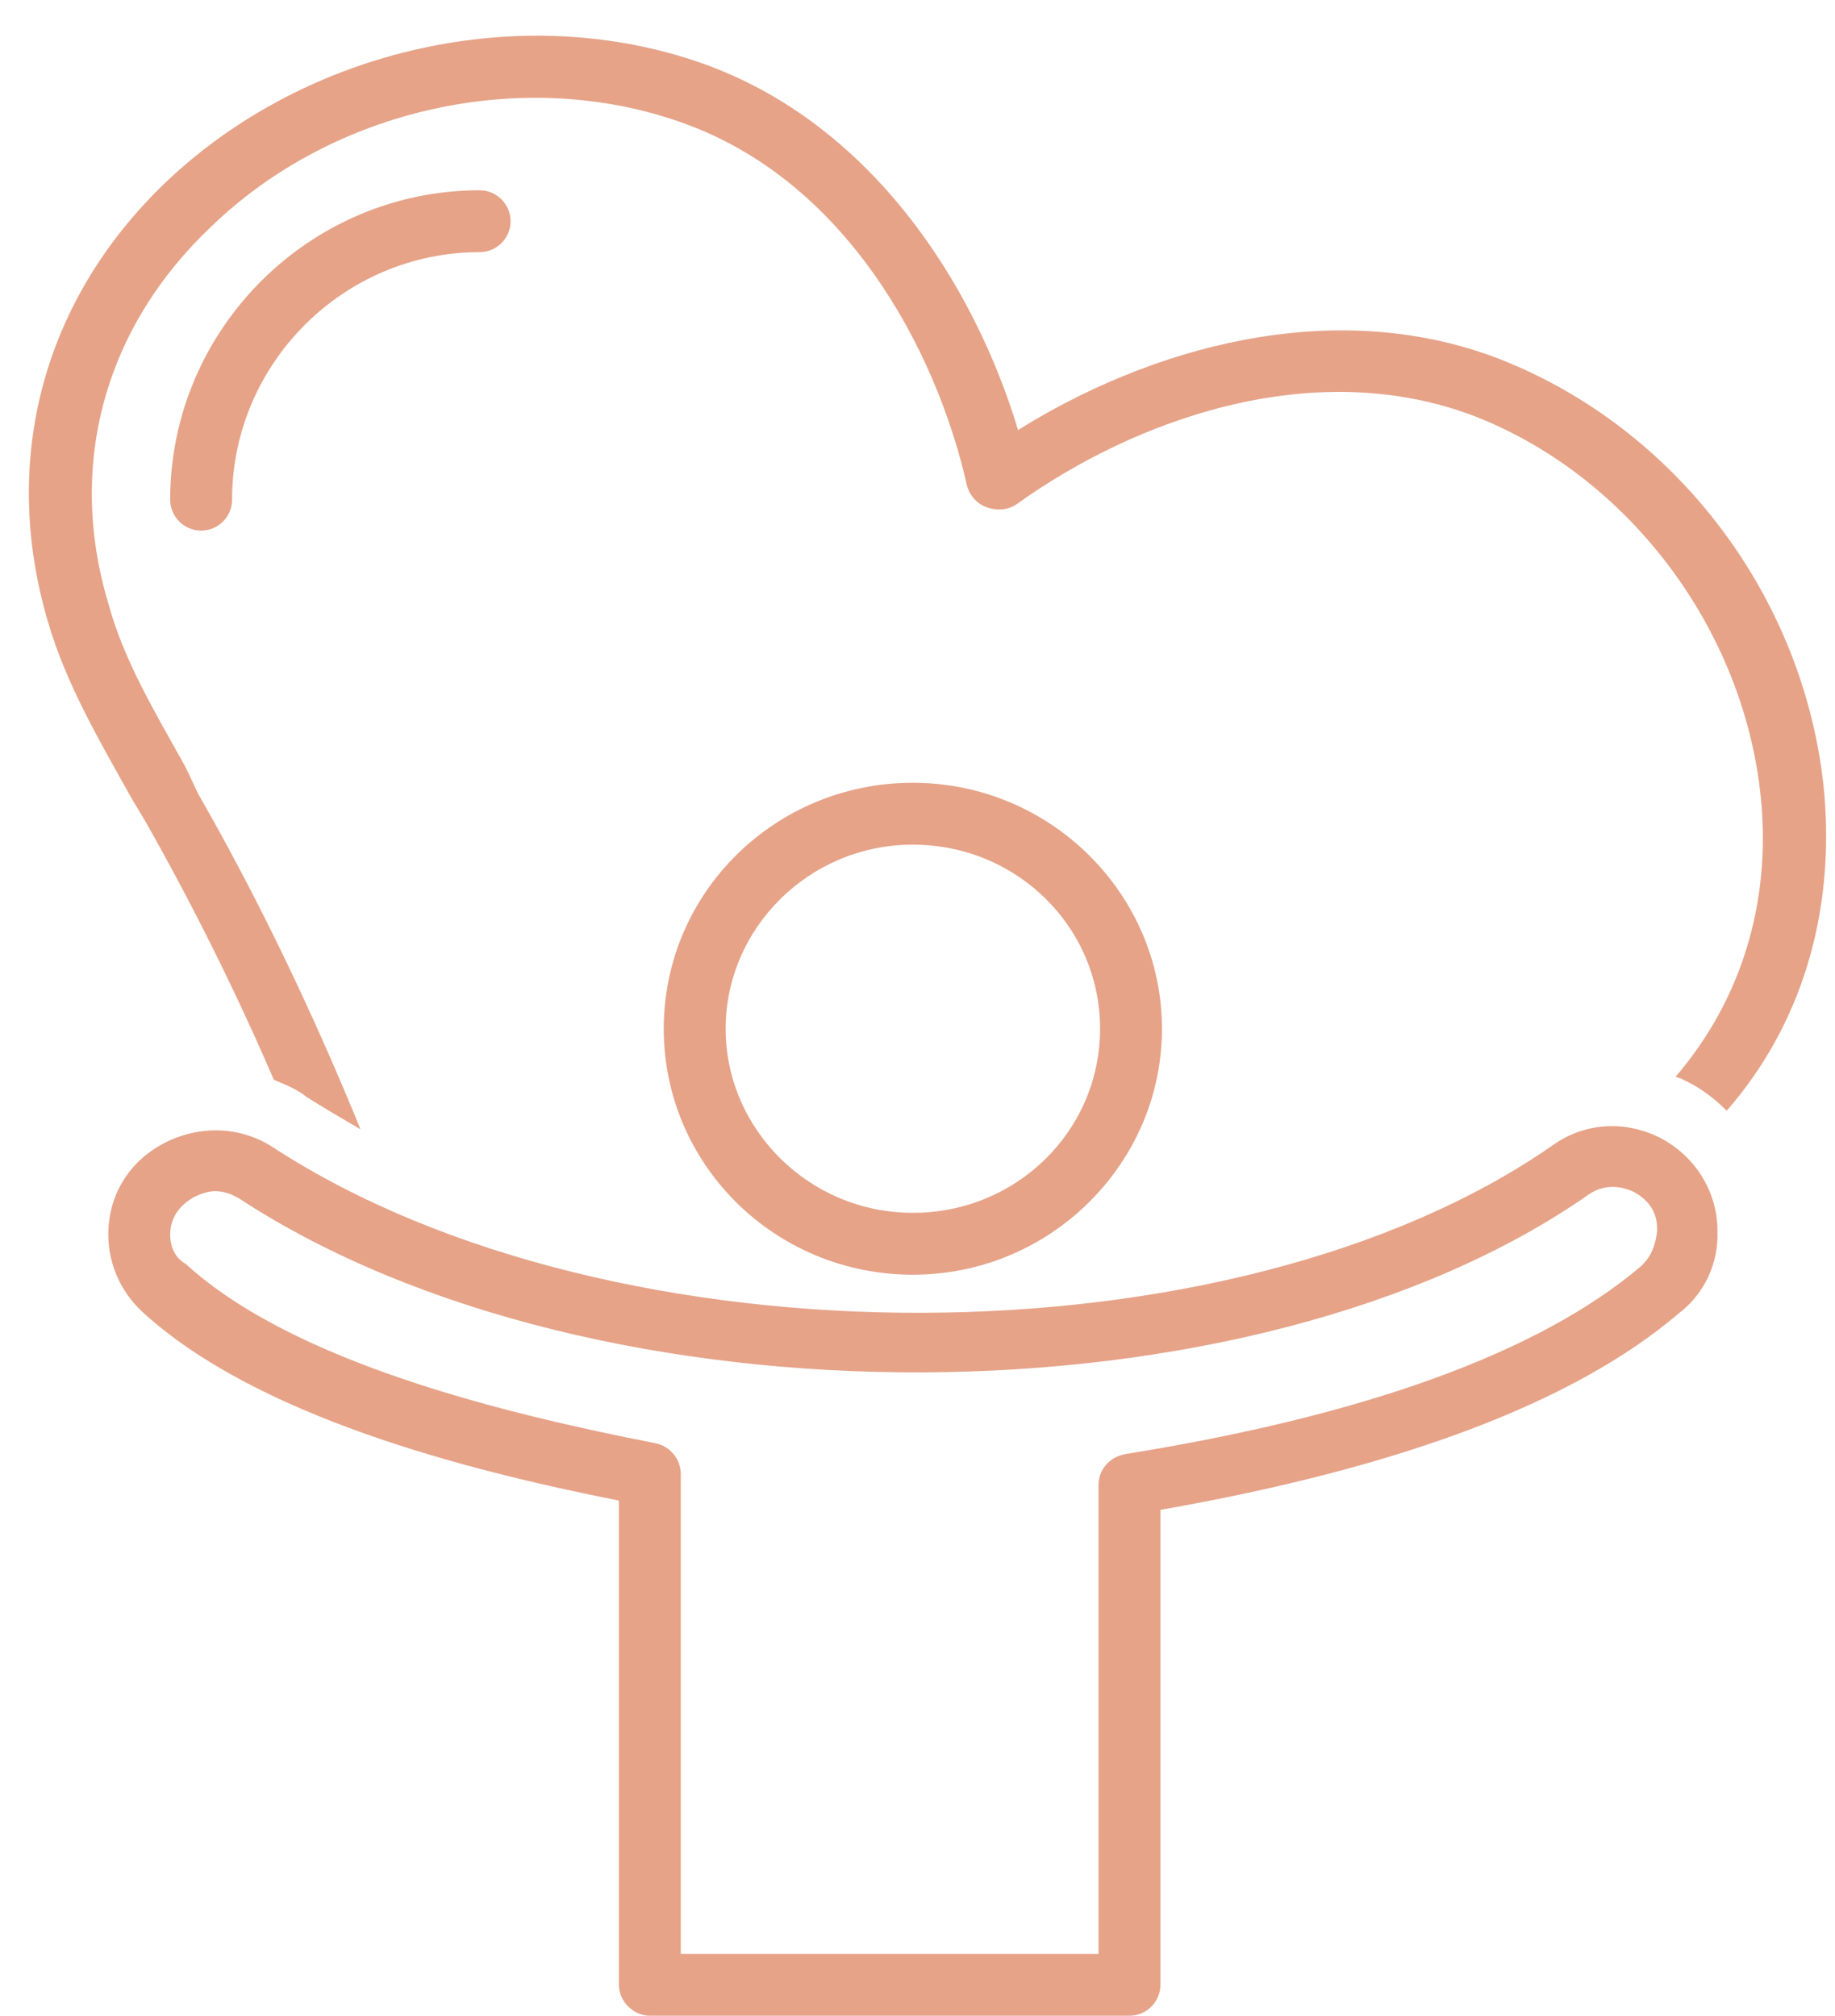 <?xml version="1.0" encoding="UTF-8" standalone="no"?><svg xmlns="http://www.w3.org/2000/svg" xmlns:xlink="http://www.w3.org/1999/xlink" fill="#e6a388" height="130.3" preserveAspectRatio="xMidYMid meet" version="1" viewBox="5.0 -2.3 118.6 130.3" width="118.6" zoomAndPan="magnify"><g id="change1_1"><path d="M122.9,48.9c-1.2-12.5-9.5-23.5-21-28c-10.9-4.2-22.8-0.6-31.1,4.6C68,16.2,61.4,5.7,50.4,1.8C38.8-2.3,24.9,0.8,15.8,9.4 C7.8,17,5,27.4,8.1,37.9c1.2,4.1,3.4,7.8,5.4,11.4l0.9,1.5c3,5.3,5.8,10.9,8.3,16.7c0.7,0.3,1.5,0.6,2.1,1.1 c1.1,0.7,2.3,1.4,3.5,2.1c-3.1-7.6-6.6-14.9-10.5-21.7L17,47.3c-2-3.6-4-6.9-5-10.6c-2.7-9-0.2-17.9,6.7-24.4 C26.6,4.7,38.8,2,49,5.6c10.6,3.7,16.5,14.6,18.5,23.5c0.2,0.7,0.7,1.2,1.3,1.4c0.6,0.2,1.3,0.2,1.9-0.2c7.5-5.4,19.1-9.7,29.6-5.7 c10,3.9,17.4,13.8,18.5,24.6c0.7,6.9-1.3,13.2-5.5,18.1c0.2,0.1,0.4,0.1,0.5,0.2c1.1,0.5,2,1.2,2.8,2 C121.4,64,123.6,56.8,122.9,48.9z"/></g><g id="change1_2"><path d="M80.1,64.2c0-8.7-7.2-15.9-16.1-15.9s-16.1,7.1-16.1,15.9S55.1,80.1,64,80.1S80.1,72.9,80.1,64.2z M51.9,64.2 c0-6.5,5.4-11.9,12.1-11.9s12.1,5.3,12.1,11.9S70.7,76.1,64,76.1S51.9,70.7,51.9,64.2z"/></g><g id="change1_3"><path d="M116,77.2l0-0.2c-0.1-2.5-1.6-4.7-3.8-5.8c-2.3-1.1-4.8-0.9-6.8,0.5c-20.6,14.4-60.7,14.5-82.7,0.2 c-2.1-1.4-4.8-1.5-7.1-0.3C13.3,72.8,12,75,12,77.5c0,1.9,0.8,3.7,2.2,5c7.3,6.7,20.7,10.2,30.8,12.2v31.3c0,0.5,0.2,1,0.6,1.4 c0.4,0.4,0.9,0.6,1.4,0.6c0,0,0,0,0,0l31,0c1.1,0,2-0.9,2-2V95.3c15.4-2.7,26.7-6.9,33.5-12.7C115.2,81.3,116.1,79.3,116,77.2z M111,79.6c-6.5,5.5-17.7,9.6-33.3,12.1c-1,0.2-1.7,1-1.7,2V124l-27,0v-31c0-1-0.7-1.8-1.6-2c-9.7-1.9-23.4-5.2-30.4-11.6 C16.3,79,16,78.3,16,77.5c0-1.4,1-2.1,1.5-2.4c0.4-0.2,0.9-0.4,1.4-0.4c0.6,0,1.1,0.2,1.6,0.5c23.1,15.1,65.5,14.9,87.2-0.3 c1.2-0.8,2.3-0.4,2.8-0.2c1,0.5,1.6,1.3,1.6,2.4l0,0.2C112,78.2,111.7,79,111,79.6z"/></g><g id="change1_4"><path d="M36,10c-11,0-20,9-20,20c0,1.1,0.9,2,2,2s2-0.9,2-2c0-8.8,7.2-16,16-16c1.1,0,2-0.9,2-2S37.1,10,36,10z"/></g></svg>
